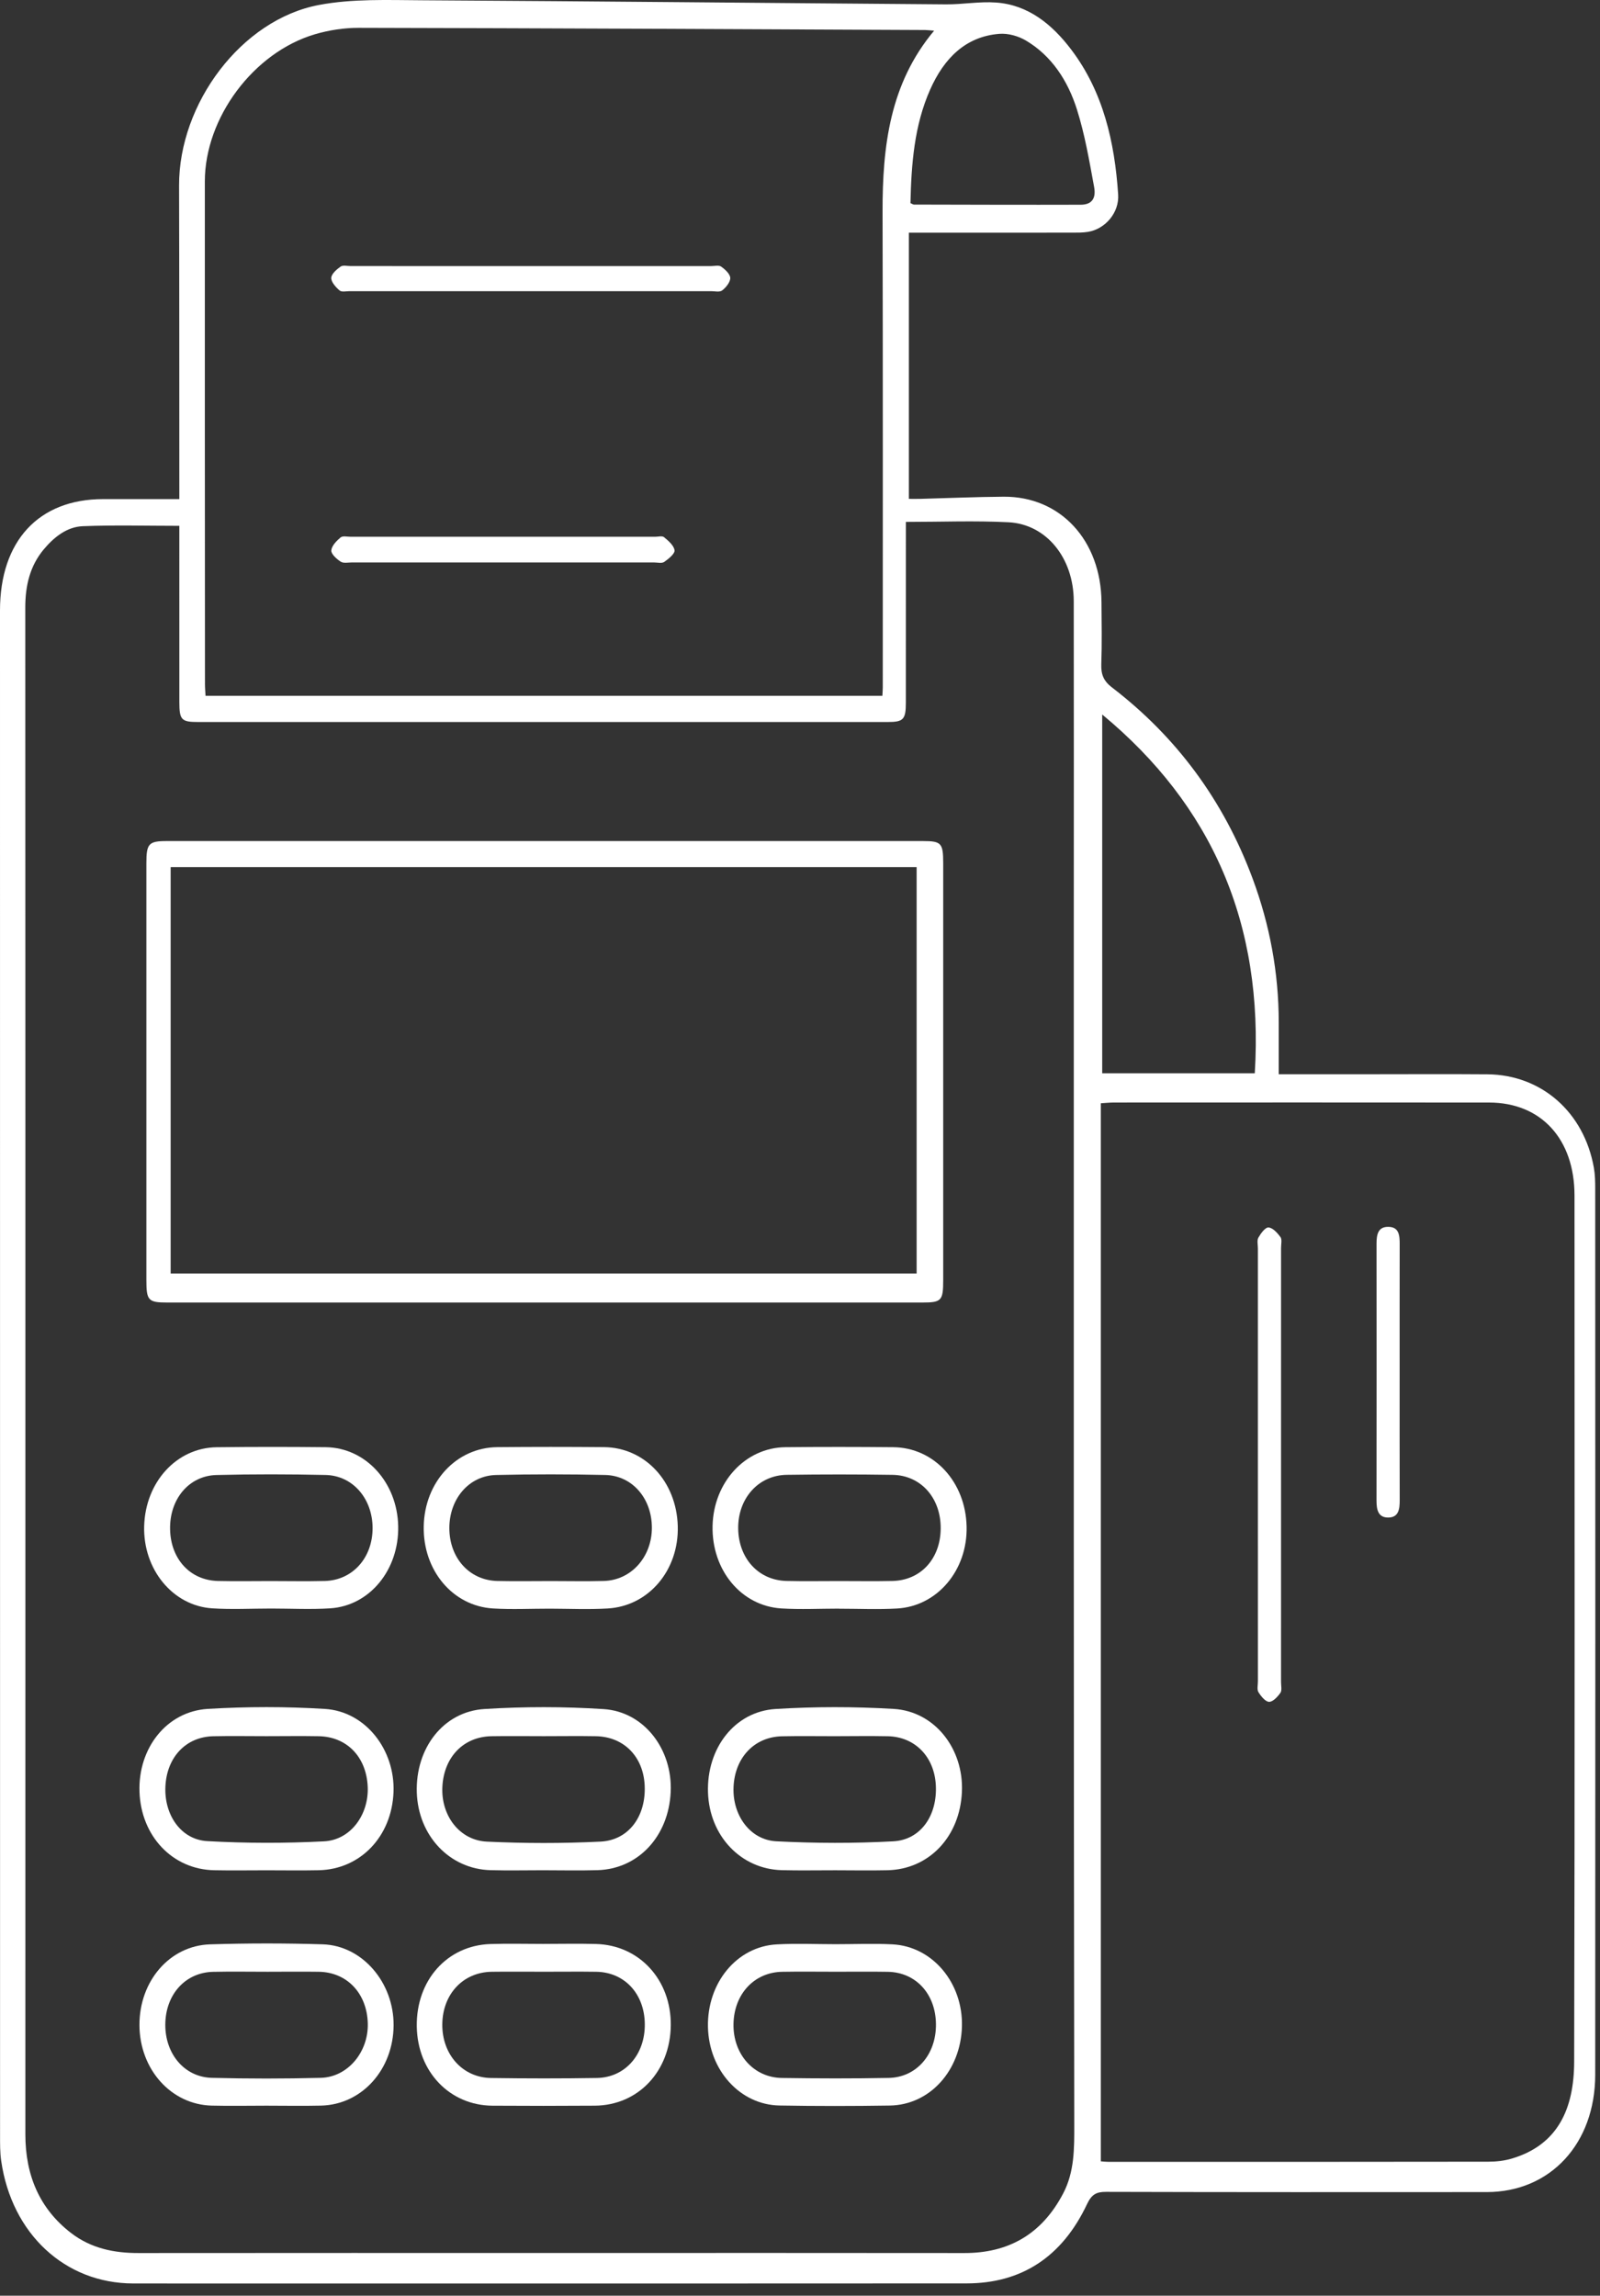 <svg width="76" height="109" viewBox="0 0 76 109" fill="none" xmlns="http://www.w3.org/2000/svg">
<rect x="0" y="0" width="76" height="109" fill="#333333" stroke="none"/>
<path d="M60.74 51.005C62.186 51.005 63.554 51.005 64.921 51.005C66.83 51.005 68.739 50.993 70.647 51.008C73.218 51.028 75.24 52.804 75.709 55.444C75.766 55.769 75.773 56.106 75.773 56.437C75.777 70.46 75.781 84.482 75.773 98.505C75.771 101.783 73.639 104.077 70.628 104.08C64.595 104.084 58.564 104.087 52.531 104.07C52.084 104.069 51.855 104.185 51.635 104.65C50.449 107.166 48.514 108.414 45.921 108.416C36.432 108.424 26.942 108.42 17.452 108.42C13.743 108.42 10.033 108.423 6.324 108.419C3.091 108.414 0.559 106.067 0.057 102.601C-0.002 102.198 0.003 101.781 0.003 101.371C0 77.243 -0.001 53.115 0 28.987C0 25.684 1.837 23.703 4.886 23.698C5.894 23.696 6.902 23.698 7.911 23.698C8.088 23.698 8.267 23.698 8.518 23.698C8.518 23.465 8.518 23.276 8.518 23.086C8.515 18.328 8.519 13.569 8.506 8.81C8.496 4.909 11.47 0.929 15.149 0.236C16.744 -0.065 18.41 0.004 20.042 0.013C28.343 0.06 36.643 0.145 44.943 0.207C45.731 0.212 46.523 0.064 47.306 0.12C48.822 0.225 49.965 1.137 50.895 2.37C52.397 4.359 52.947 6.734 53.112 9.232C53.171 10.108 52.489 10.881 51.673 11.01C51.426 11.049 51.17 11.046 50.919 11.046C48.542 11.049 46.166 11.048 43.788 11.048C43.594 11.048 43.4 11.048 43.172 11.048C43.172 15.273 43.172 19.435 43.172 23.686C43.352 23.686 43.541 23.691 43.729 23.685C45.043 23.651 46.357 23.593 47.671 23.584C50.369 23.564 52.3 25.654 52.321 28.596C52.328 29.575 52.346 30.555 52.312 31.533C52.294 32.031 52.427 32.34 52.817 32.638C55.849 34.962 58.111 37.973 59.503 41.724C60.311 43.903 60.737 46.173 60.74 48.528C60.741 49.328 60.74 50.128 60.74 51.005ZM43.029 24.78C43.029 25.182 43.029 25.395 43.029 25.606C43.029 28.192 43.03 30.776 43.028 33.361C43.028 34.156 42.913 34.281 42.183 34.281C31.253 34.282 20.323 34.282 9.394 34.281C8.617 34.281 8.52 34.178 8.519 33.335C8.517 30.77 8.518 28.204 8.518 25.639C8.518 25.41 8.518 25.182 8.518 24.967C6.941 24.967 5.434 24.924 3.93 24.984C3.188 25.015 2.58 25.487 2.079 26.084C1.426 26.865 1.201 27.797 1.201 28.839C1.208 45.231 1.206 61.622 1.206 78.014C1.206 85.789 1.208 93.563 1.205 101.338C1.204 103.296 1.889 104.874 3.364 106.015C4.327 106.759 5.425 106.977 6.587 106.975C13.375 106.967 20.164 106.972 26.952 106.972C33.237 106.972 39.521 106.966 45.805 106.975C47.863 106.978 49.468 106.12 50.503 104.141C51.037 103.12 51.03 102.02 51.028 100.866C50.997 81.888 51.005 62.913 51.005 43.936C51.005 38.805 51.011 33.674 51.003 28.543C51 26.499 49.706 24.888 47.902 24.797C46.307 24.716 44.705 24.78 43.029 24.78ZM52.29 102.621C52.408 102.63 52.532 102.645 52.655 102.645C58.669 102.646 64.684 102.647 70.698 102.638C71.072 102.637 71.459 102.595 71.819 102.487C74.008 101.833 74.767 100.113 74.773 97.889C74.807 84.18 74.791 70.47 74.789 56.762C74.789 54.085 73.204 52.352 70.737 52.349C64.795 52.343 58.852 52.346 52.91 52.348C52.722 52.348 52.534 52.369 52.29 52.383C52.29 69.154 52.29 85.854 52.29 102.621ZM44.371 1.457C44.148 1.44 44.043 1.426 43.94 1.425C34.972 1.385 26.004 1.339 17.036 1.322C16.344 1.321 15.629 1.43 14.959 1.627C12.038 2.489 9.731 5.595 9.73 8.615C9.727 16.566 9.732 24.519 9.736 32.47C9.736 32.66 9.753 32.849 9.763 33.037C20.505 33.037 31.205 33.037 41.913 33.037C41.921 32.869 41.932 32.752 41.932 32.636C41.931 25.115 41.941 17.594 41.922 10.073C41.915 6.955 42.263 3.971 44.371 1.457ZM52.355 33.925C52.355 39.619 52.355 45.283 52.355 50.961C54.788 50.961 57.188 50.961 59.602 50.961C60.038 43.826 57.542 38.219 52.355 33.925ZM43.247 9.645C43.345 9.687 43.378 9.713 43.409 9.713C46.052 9.719 48.695 9.728 51.338 9.72C51.838 9.719 52.075 9.444 51.971 8.879C51.743 7.64 51.53 6.383 51.153 5.193C50.719 3.821 49.945 2.645 48.738 1.929C48.367 1.708 47.885 1.574 47.466 1.607C45.876 1.733 44.845 2.756 44.178 4.263C43.428 5.959 43.288 7.783 43.247 9.645Z" fill="white"/>
<path d="M25.909 39.934C31.887 39.934 37.865 39.934 43.843 39.934C44.71 39.934 44.802 40.03 44.802 40.978C44.803 47.578 44.803 54.177 44.802 60.777C44.802 61.759 44.722 61.844 43.809 61.844C31.853 61.846 19.895 61.844 7.939 61.844C7.039 61.844 6.953 61.746 6.953 60.776C6.953 54.176 6.953 47.576 6.953 40.977C6.953 40.055 7.065 39.934 7.919 39.934C13.916 39.934 19.913 39.934 25.909 39.934ZM8.106 60.466C19.936 60.466 31.736 60.466 43.54 60.466C43.54 54.013 43.54 47.601 43.54 41.169C31.715 41.169 19.928 41.169 8.106 41.169C8.106 47.617 8.106 54.029 8.106 60.466Z" fill="white"/>
<path d="M25.786 88.8C24.959 88.8 24.131 88.818 23.304 88.796C21.362 88.748 19.864 87.163 19.798 85.106C19.731 83.007 21.058 81.265 23.011 81.144C24.892 81.027 26.79 81.027 28.672 81.148C30.594 81.272 31.95 83.056 31.858 85.079C31.762 87.19 30.319 88.74 28.377 88.796C27.514 88.82 26.65 88.8 25.786 88.8ZM25.826 82.434C24.999 82.434 24.17 82.422 23.342 82.436C22.016 82.46 21.088 83.422 21.013 84.83C20.94 86.193 21.819 87.379 23.128 87.441C24.924 87.526 26.729 87.528 28.524 87.44C29.871 87.374 30.692 86.228 30.622 84.77C30.556 83.401 29.632 82.461 28.309 82.436C27.482 82.421 26.654 82.434 25.826 82.434Z" fill="white"/>
<path d="M39.674 88.801C38.829 88.8 37.983 88.817 37.138 88.796C35.191 88.747 33.699 87.169 33.63 85.109C33.56 83.012 34.893 81.263 36.84 81.143C38.704 81.028 40.583 81.029 42.448 81.139C44.399 81.254 45.781 83.031 45.691 85.077C45.598 87.204 44.133 88.755 42.157 88.799C41.329 88.817 40.501 88.802 39.674 88.801ZM39.635 82.435C38.807 82.435 37.978 82.422 37.151 82.439C35.834 82.463 34.9 83.451 34.843 84.856C34.788 86.184 35.625 87.36 36.875 87.425C38.724 87.52 40.583 87.526 42.431 87.426C43.743 87.356 44.534 86.185 44.451 84.747C44.374 83.402 43.456 82.463 42.172 82.437C41.327 82.42 40.481 82.434 39.635 82.435Z" fill="white"/>
<path d="M12.651 88.802C11.823 88.802 10.995 88.816 10.166 88.799C8.191 88.758 6.7 87.18 6.626 85.076C6.555 83.001 7.917 81.254 9.877 81.138C11.725 81.028 13.588 81.026 15.436 81.14C17.36 81.26 18.772 83.076 18.692 85.094C18.608 87.199 17.118 88.759 15.136 88.799C14.309 88.816 13.48 88.802 12.651 88.802ZM12.662 82.434C11.817 82.434 10.971 82.419 10.127 82.437C8.83 82.467 7.923 83.43 7.857 84.821C7.793 86.172 8.595 87.346 9.845 87.417C11.691 87.52 13.549 87.522 15.395 87.427C16.662 87.361 17.529 86.149 17.466 84.825C17.399 83.416 16.478 82.461 15.143 82.436C14.316 82.421 13.49 82.434 12.662 82.434Z" fill="white"/>
<path d="M39.697 92.311C40.596 92.311 41.498 92.273 42.394 92.318C44.294 92.415 45.744 94.149 45.692 96.211C45.639 98.308 44.169 99.944 42.263 99.972C40.519 99.999 38.772 100.001 37.028 99.97C35.151 99.938 33.671 98.292 33.628 96.241C33.584 94.147 34.997 92.423 36.892 92.32C37.825 92.269 38.762 92.311 39.697 92.311ZM39.695 93.618C38.849 93.618 38.003 93.606 37.157 93.621C35.826 93.643 34.868 94.676 34.841 96.096C34.814 97.522 35.788 98.641 37.134 98.662C38.827 98.688 40.52 98.692 42.211 98.66C43.535 98.635 44.466 97.55 44.458 96.12C44.451 94.685 43.513 93.648 42.179 93.622C41.352 93.608 40.524 93.619 39.695 93.618Z" fill="white"/>
<path d="M25.831 92.297C26.659 92.297 27.486 92.278 28.313 92.301C30.378 92.356 31.889 94.014 31.862 96.172C31.834 98.351 30.311 99.964 28.251 99.978C26.633 99.989 25.013 99.99 23.394 99.979C21.357 99.965 19.832 98.364 19.797 96.221C19.761 94.032 21.235 92.369 23.295 92.303C24.14 92.276 24.986 92.298 25.831 92.298V92.297ZM25.842 93.618C25.014 93.618 24.185 93.609 23.357 93.62C21.993 93.64 21.021 94.682 21.009 96.121C20.999 97.55 21.973 98.646 23.326 98.664C25 98.688 26.675 98.69 28.348 98.663C29.699 98.642 30.646 97.548 30.628 96.095C30.611 94.665 29.668 93.643 28.326 93.62C27.498 93.608 26.67 93.619 25.842 93.618Z" fill="white"/>
<path d="M26.112 76.38C25.213 76.379 24.31 76.425 23.415 76.37C21.494 76.251 20.087 74.554 20.127 72.468C20.168 70.365 21.675 68.73 23.617 68.711C25.308 68.695 26.999 68.695 28.69 68.71C30.637 68.729 32.133 70.341 32.194 72.455C32.255 74.545 30.819 76.259 28.863 76.371C27.949 76.425 27.029 76.382 26.112 76.38ZM26.153 75.069C26.998 75.069 27.844 75.088 28.688 75.064C29.983 75.028 30.965 73.923 30.964 72.537C30.963 71.146 30.037 70.06 28.742 70.032C27.016 69.994 25.288 69.992 23.563 70.033C22.275 70.064 21.344 71.166 21.344 72.553C21.344 73.97 22.294 75.032 23.617 75.065C24.462 75.085 25.308 75.069 26.153 75.069Z" fill="white"/>
<path d="M12.652 99.978C11.788 99.978 10.924 99.996 10.06 99.975C8.127 99.928 6.632 98.253 6.624 96.151C6.617 94.067 8.056 92.377 9.982 92.318C11.763 92.263 13.548 92.262 15.329 92.317C17.213 92.375 18.71 94.134 18.696 96.167C18.682 98.269 17.184 99.931 15.246 99.975C14.381 99.995 13.517 99.978 12.652 99.978ZM12.714 93.619C11.851 93.619 10.987 93.604 10.124 93.623C8.8 93.651 7.858 94.703 7.852 96.132C7.846 97.524 8.765 98.623 10.059 98.656C11.785 98.7 13.513 98.7 15.238 98.656C16.518 98.624 17.505 97.431 17.47 96.072C17.432 94.644 16.485 93.64 15.141 93.62C14.333 93.609 13.523 93.618 12.714 93.619Z" fill="white"/>
<path d="M39.865 76.378C38.947 76.378 38.028 76.425 37.114 76.369C35.2 76.249 33.8 74.54 33.847 72.448C33.895 70.375 35.399 68.735 37.304 68.713C39.012 68.695 40.722 68.697 42.43 68.713C44.369 68.732 45.865 70.363 45.914 72.48C45.962 74.546 44.532 76.26 42.616 76.372C41.702 76.425 40.782 76.382 39.865 76.382C39.865 76.379 39.865 76.378 39.865 76.378ZM39.849 75.069C40.695 75.069 41.541 75.083 42.387 75.065C43.733 75.037 44.668 74.016 44.683 72.583C44.698 71.132 43.748 70.046 42.393 70.026C40.72 70.001 39.045 70.001 37.371 70.025C36.023 70.044 35.047 71.147 35.064 72.575C35.082 73.996 36.032 75.036 37.364 75.064C38.192 75.084 39.021 75.069 39.849 75.069Z" fill="white"/>
<path d="M12.882 76.374C11.947 76.374 11.009 76.425 10.076 76.364C8.201 76.241 6.792 74.507 6.848 72.462C6.905 70.369 8.389 68.737 10.293 68.715C12.019 68.694 13.746 68.694 15.473 68.713C17.373 68.736 18.873 70.387 18.914 72.465C18.955 74.531 17.565 76.242 15.687 76.364C14.755 76.424 13.817 76.374 12.882 76.374ZM12.835 75.069C13.7 75.069 14.564 75.087 15.427 75.065C16.751 75.032 17.703 73.961 17.698 72.543C17.692 71.156 16.758 70.06 15.466 70.032C13.738 69.994 12.01 69.99 10.283 70.034C8.964 70.068 8.046 71.192 8.079 72.619C8.11 74.026 9.034 75.034 10.352 75.065C11.179 75.085 12.007 75.069 12.835 75.069Z" fill="white"/>
<path d="M59.75 69.496C59.75 66.091 59.75 62.687 59.75 59.282C59.75 59.106 59.699 58.891 59.773 58.763C59.889 58.56 60.1 58.269 60.255 58.281C60.458 58.296 60.678 58.538 60.824 58.741C60.904 58.851 60.849 59.08 60.85 59.257C60.85 66.124 60.85 72.992 60.849 79.86C60.849 80.036 60.899 80.262 60.819 80.376C60.685 80.567 60.463 80.806 60.282 80.803C60.107 80.799 59.899 80.542 59.776 80.344C59.699 80.222 59.751 80.002 59.751 79.826C59.75 76.384 59.75 72.939 59.75 69.496Z" fill="white"/>
<path d="M66.483 65.124C66.483 67.159 66.48 69.192 66.486 71.226C66.487 71.656 66.438 72.046 65.947 72.053C65.466 72.059 65.383 71.691 65.384 71.248C65.389 67.181 65.388 63.114 65.385 59.045C65.385 58.607 65.462 58.239 65.955 58.251C66.459 58.261 66.486 58.662 66.485 59.081C66.481 61.096 66.483 63.11 66.483 65.124Z" fill="white"/>
<path d="M25.243 12.634C28.087 12.634 30.932 12.634 33.776 12.634C33.938 12.634 34.138 12.577 34.254 12.658C34.438 12.787 34.68 13.007 34.687 13.196C34.693 13.393 34.483 13.651 34.305 13.788C34.183 13.883 33.958 13.825 33.778 13.825C28.053 13.826 22.329 13.826 16.604 13.825C16.442 13.825 16.233 13.879 16.13 13.791C15.952 13.64 15.73 13.395 15.735 13.196C15.741 13.007 15.991 12.788 16.179 12.658C16.296 12.577 16.495 12.633 16.657 12.633C19.518 12.634 22.381 12.634 25.243 12.634Z" fill="white"/>
<path d="M23.841 26.706C21.465 26.706 19.09 26.706 16.714 26.705C16.535 26.705 16.32 26.755 16.184 26.669C15.993 26.546 15.724 26.304 15.737 26.135C15.755 25.914 15.987 25.677 16.177 25.519C16.282 25.432 16.491 25.486 16.651 25.486C21.475 25.485 26.299 25.485 31.121 25.486C31.265 25.486 31.452 25.431 31.544 25.507C31.747 25.677 32.01 25.898 32.041 26.129C32.061 26.289 31.754 26.539 31.552 26.679C31.436 26.76 31.237 26.706 31.075 26.706C28.664 26.707 26.253 26.706 23.841 26.706Z" fill="white"/>
</svg>

